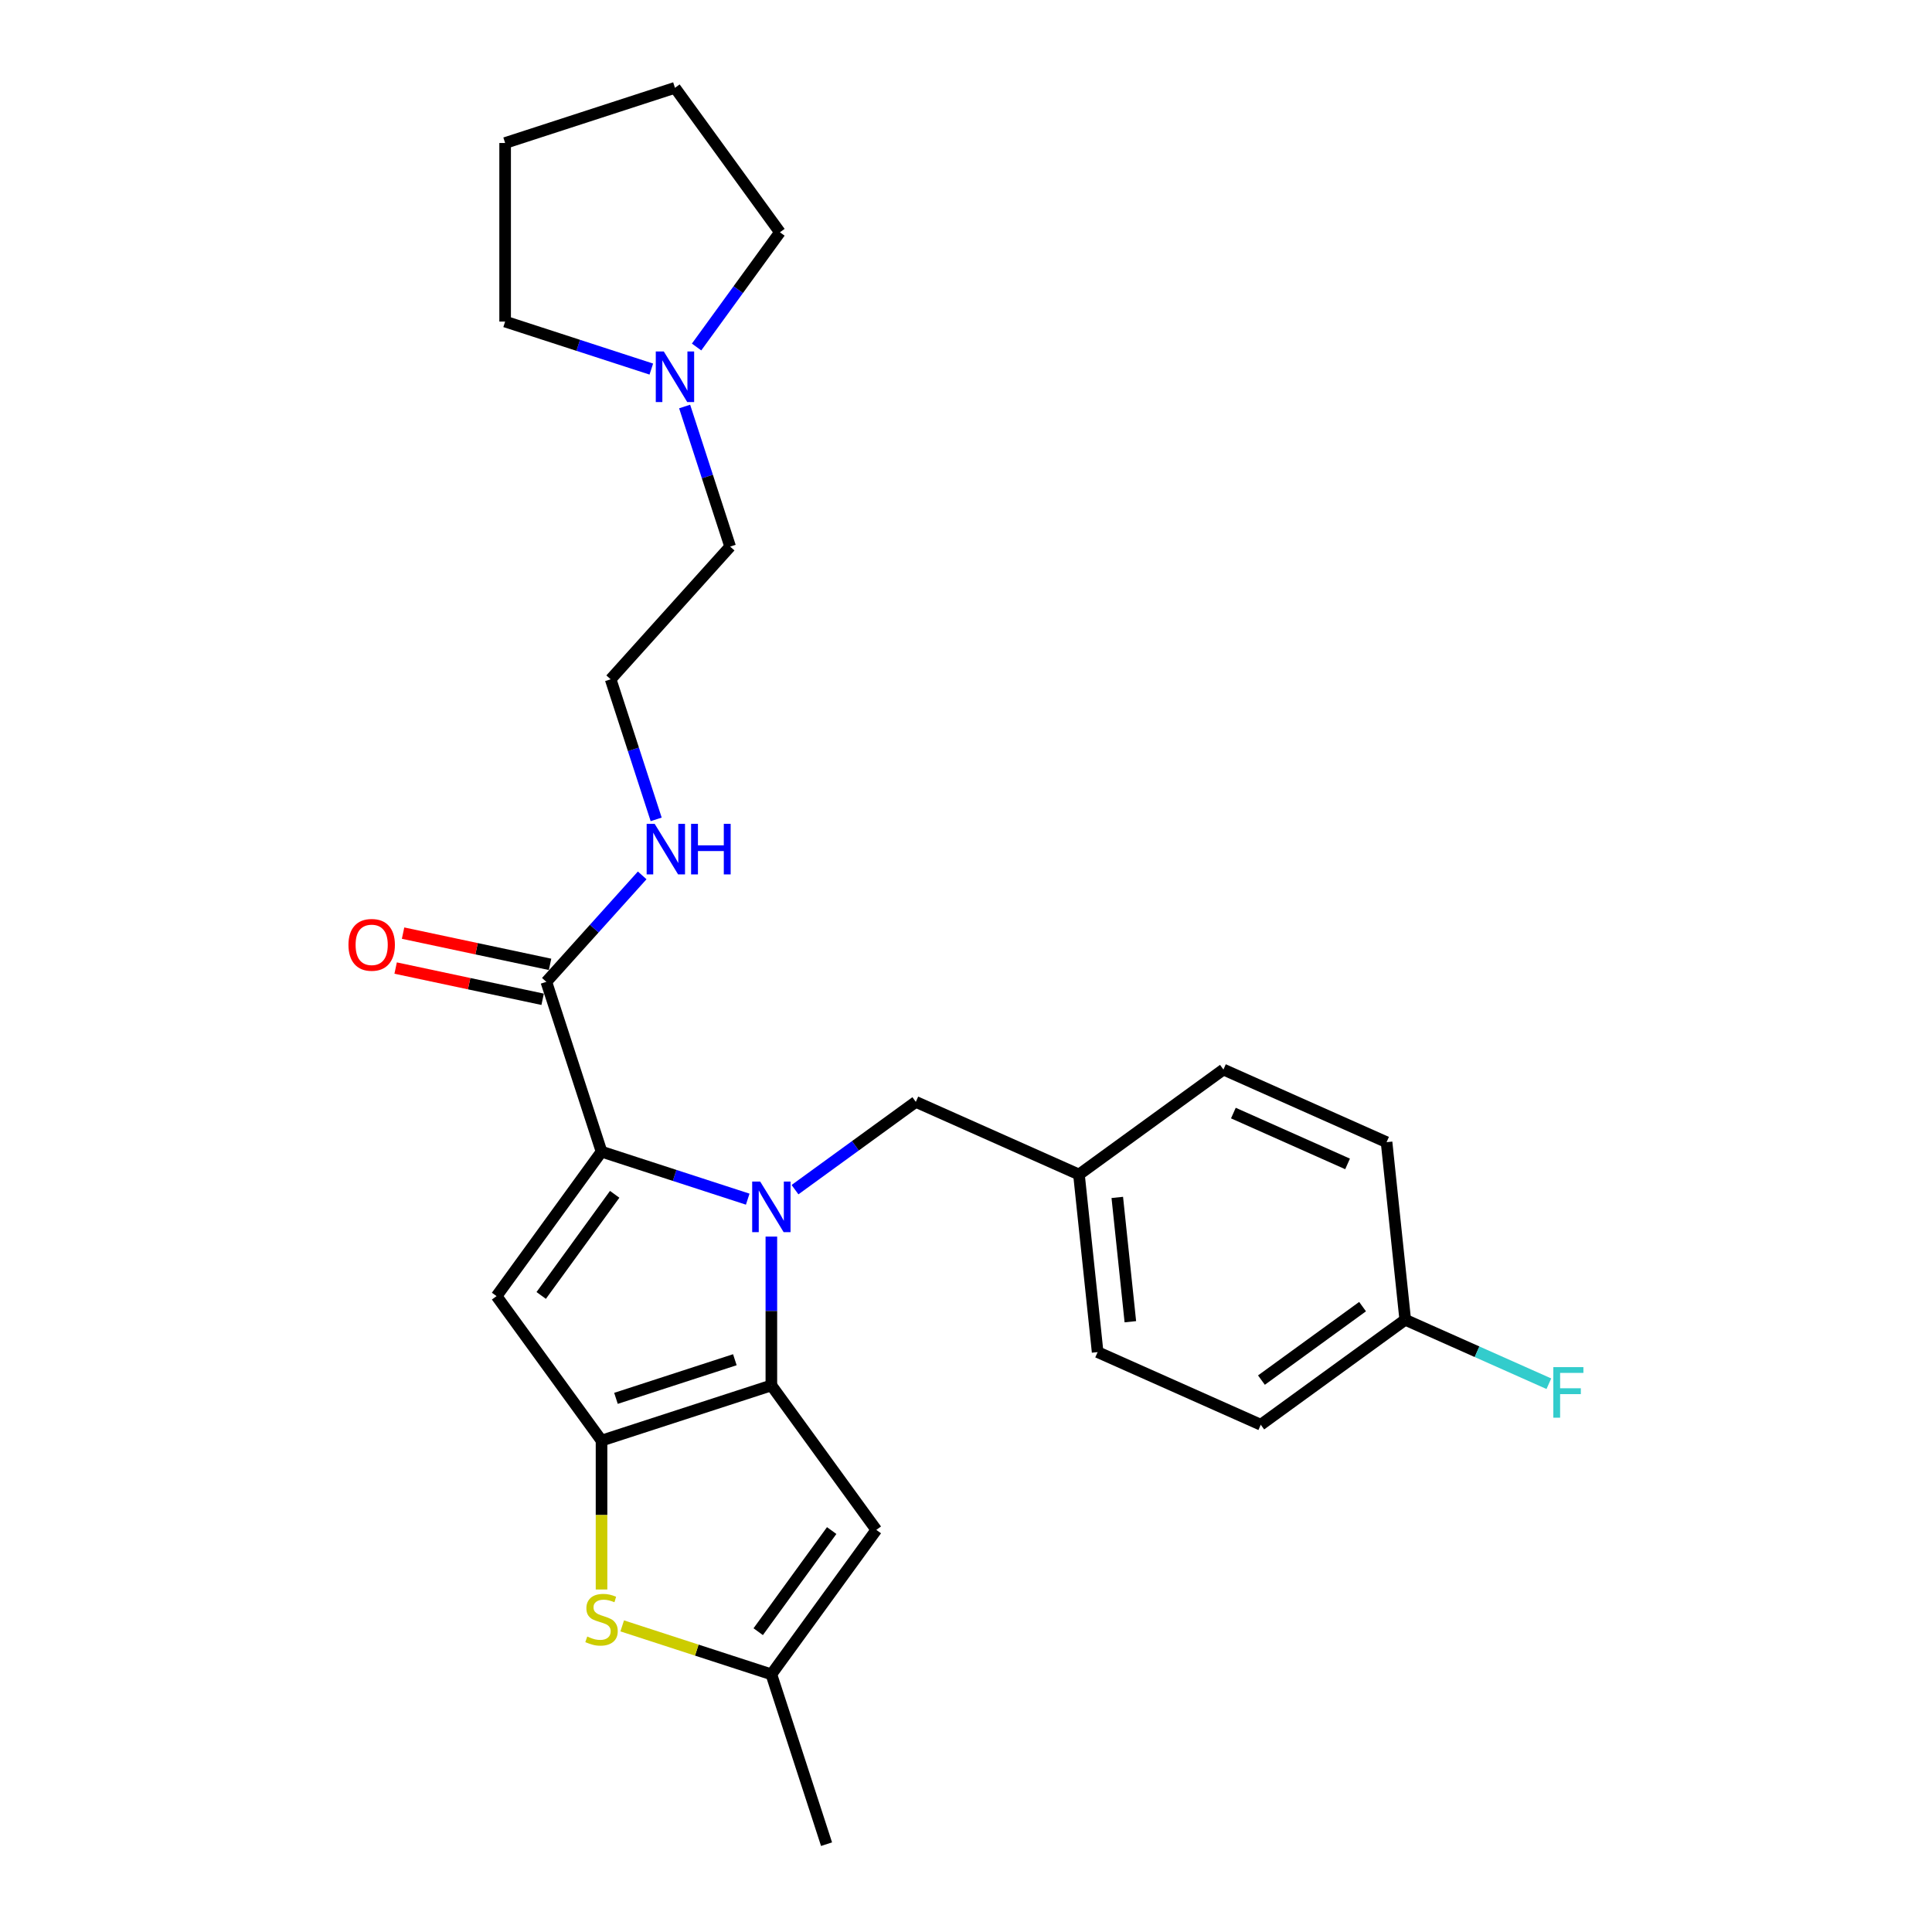 <?xml version='1.0' encoding='iso-8859-1'?>
<svg version='1.1' baseProfile='full'
              xmlns='http://www.w3.org/2000/svg'
                      xmlns:rdkit='http://www.rdkit.org/xml'
                      xmlns:xlink='http://www.w3.org/1999/xlink'
                  xml:space='preserve'
width='1000px' height='1000px' viewBox='0 0 1000 1000'>
<!-- END OF HEADER -->
<rect style='opacity:1.0;fill:#FFFFFF;stroke:none' width='1000' height='1000' x='0' y='0'> </rect>
<path class='bond-0' d='M 354.362,210.406 L 366.141,246.659' style='fill:none;fill-rule:evenodd;stroke:#0000FF;stroke-width:6px;stroke-linecap:butt;stroke-linejoin:miter;stroke-opacity:1' />
<path class='bond-0' d='M 366.141,246.659 L 377.921,282.912' style='fill:none;fill-rule:evenodd;stroke:#000000;stroke-width:6px;stroke-linecap:butt;stroke-linejoin:miter;stroke-opacity:1' />
<path class='bond-1' d='M 337.121,191.031 L 299.288,178.738' style='fill:none;fill-rule:evenodd;stroke:#0000FF;stroke-width:6px;stroke-linecap:butt;stroke-linejoin:miter;stroke-opacity:1' />
<path class='bond-1' d='M 299.288,178.738 L 261.454,166.445' style='fill:none;fill-rule:evenodd;stroke:#000000;stroke-width:6px;stroke-linecap:butt;stroke-linejoin:miter;stroke-opacity:1' />
<path class='bond-2' d='M 360.547,179.609 L 382.117,149.92' style='fill:none;fill-rule:evenodd;stroke:#0000FF;stroke-width:6px;stroke-linecap:butt;stroke-linejoin:miter;stroke-opacity:1' />
<path class='bond-2' d='M 382.117,149.92 L 403.687,120.231' style='fill:none;fill-rule:evenodd;stroke:#000000;stroke-width:6px;stroke-linecap:butt;stroke-linejoin:miter;stroke-opacity:1' />
<path class='bond-3' d='M 282.789,508.193 L 307.594,480.644' style='fill:none;fill-rule:evenodd;stroke:#000000;stroke-width:6px;stroke-linecap:butt;stroke-linejoin:miter;stroke-opacity:1' />
<path class='bond-3' d='M 307.594,480.644 L 332.398,453.096' style='fill:none;fill-rule:evenodd;stroke:#0000FF;stroke-width:6px;stroke-linecap:butt;stroke-linejoin:miter;stroke-opacity:1' />
<path class='bond-4' d='M 284.711,499.152 L 246.67,491.066' style='fill:none;fill-rule:evenodd;stroke:#000000;stroke-width:6px;stroke-linecap:butt;stroke-linejoin:miter;stroke-opacity:1' />
<path class='bond-4' d='M 246.67,491.066 L 208.628,482.98' style='fill:none;fill-rule:evenodd;stroke:#FF0000;stroke-width:6px;stroke-linecap:butt;stroke-linejoin:miter;stroke-opacity:1' />
<path class='bond-4' d='M 280.867,517.233 L 242.826,509.148' style='fill:none;fill-rule:evenodd;stroke:#000000;stroke-width:6px;stroke-linecap:butt;stroke-linejoin:miter;stroke-opacity:1' />
<path class='bond-4' d='M 242.826,509.148 L 204.785,501.062' style='fill:none;fill-rule:evenodd;stroke:#FF0000;stroke-width:6px;stroke-linecap:butt;stroke-linejoin:miter;stroke-opacity:1' />
<path class='bond-5' d='M 282.789,508.193 L 311.351,596.097' style='fill:none;fill-rule:evenodd;stroke:#000000;stroke-width:6px;stroke-linecap:butt;stroke-linejoin:miter;stroke-opacity:1' />
<path class='bond-6' d='M 339.633,424.106 L 327.853,387.853' style='fill:none;fill-rule:evenodd;stroke:#0000FF;stroke-width:6px;stroke-linecap:butt;stroke-linejoin:miter;stroke-opacity:1' />
<path class='bond-6' d='M 327.853,387.853 L 316.074,351.6' style='fill:none;fill-rule:evenodd;stroke:#000000;stroke-width:6px;stroke-linecap:butt;stroke-linejoin:miter;stroke-opacity:1' />
<path class='bond-7' d='M 377.921,282.912 L 316.074,351.6' style='fill:none;fill-rule:evenodd;stroke:#000000;stroke-width:6px;stroke-linecap:butt;stroke-linejoin:miter;stroke-opacity:1' />
<path class='bond-8' d='M 399.256,640.058 L 399.256,678.573' style='fill:none;fill-rule:evenodd;stroke:#0000FF;stroke-width:6px;stroke-linecap:butt;stroke-linejoin:miter;stroke-opacity:1' />
<path class='bond-8' d='M 399.256,678.573 L 399.256,717.088' style='fill:none;fill-rule:evenodd;stroke:#000000;stroke-width:6px;stroke-linecap:butt;stroke-linejoin:miter;stroke-opacity:1' />
<path class='bond-9' d='M 387.018,620.683 L 349.185,608.39' style='fill:none;fill-rule:evenodd;stroke:#0000FF;stroke-width:6px;stroke-linecap:butt;stroke-linejoin:miter;stroke-opacity:1' />
<path class='bond-9' d='M 349.185,608.39 L 311.351,596.097' style='fill:none;fill-rule:evenodd;stroke:#000000;stroke-width:6px;stroke-linecap:butt;stroke-linejoin:miter;stroke-opacity:1' />
<path class='bond-10' d='M 411.494,615.768 L 442.763,593.05' style='fill:none;fill-rule:evenodd;stroke:#0000FF;stroke-width:6px;stroke-linecap:butt;stroke-linejoin:miter;stroke-opacity:1' />
<path class='bond-10' d='M 442.763,593.05 L 474.032,570.331' style='fill:none;fill-rule:evenodd;stroke:#000000;stroke-width:6px;stroke-linecap:butt;stroke-linejoin:miter;stroke-opacity:1' />
<path class='bond-11' d='M 257.023,670.874 L 311.351,745.65' style='fill:none;fill-rule:evenodd;stroke:#000000;stroke-width:6px;stroke-linecap:butt;stroke-linejoin:miter;stroke-opacity:1' />
<path class='bond-12' d='M 257.023,670.874 L 311.351,596.097' style='fill:none;fill-rule:evenodd;stroke:#000000;stroke-width:6px;stroke-linecap:butt;stroke-linejoin:miter;stroke-opacity:1' />
<path class='bond-12' d='M 280.127,670.523 L 318.157,618.179' style='fill:none;fill-rule:evenodd;stroke:#000000;stroke-width:6px;stroke-linecap:butt;stroke-linejoin:miter;stroke-opacity:1' />
<path class='bond-13' d='M 311.351,745.65 L 399.256,717.088' style='fill:none;fill-rule:evenodd;stroke:#000000;stroke-width:6px;stroke-linecap:butt;stroke-linejoin:miter;stroke-opacity:1' />
<path class='bond-13' d='M 318.825,723.785 L 380.358,703.791' style='fill:none;fill-rule:evenodd;stroke:#000000;stroke-width:6px;stroke-linecap:butt;stroke-linejoin:miter;stroke-opacity:1' />
<path class='bond-14' d='M 311.351,745.65 L 311.351,784.183' style='fill:none;fill-rule:evenodd;stroke:#000000;stroke-width:6px;stroke-linecap:butt;stroke-linejoin:miter;stroke-opacity:1' />
<path class='bond-14' d='M 311.351,784.183 L 311.351,822.717' style='fill:none;fill-rule:evenodd;stroke:#CCCC00;stroke-width:6px;stroke-linecap:butt;stroke-linejoin:miter;stroke-opacity:1' />
<path class='bond-15' d='M 399.256,717.088 L 453.584,791.864' style='fill:none;fill-rule:evenodd;stroke:#000000;stroke-width:6px;stroke-linecap:butt;stroke-linejoin:miter;stroke-opacity:1' />
<path class='bond-16' d='M 453.584,791.864 L 399.256,866.641' style='fill:none;fill-rule:evenodd;stroke:#000000;stroke-width:6px;stroke-linecap:butt;stroke-linejoin:miter;stroke-opacity:1' />
<path class='bond-16' d='M 430.48,792.215 L 392.45,844.559' style='fill:none;fill-rule:evenodd;stroke:#000000;stroke-width:6px;stroke-linecap:butt;stroke-linejoin:miter;stroke-opacity:1' />
<path class='bond-17' d='M 399.256,866.641 L 427.818,954.545' style='fill:none;fill-rule:evenodd;stroke:#000000;stroke-width:6px;stroke-linecap:butt;stroke-linejoin:miter;stroke-opacity:1' />
<path class='bond-18' d='M 399.256,866.641 L 360.655,854.098' style='fill:none;fill-rule:evenodd;stroke:#000000;stroke-width:6px;stroke-linecap:butt;stroke-linejoin:miter;stroke-opacity:1' />
<path class='bond-18' d='M 360.655,854.098 L 322.054,841.556' style='fill:none;fill-rule:evenodd;stroke:#CCCC00;stroke-width:6px;stroke-linecap:butt;stroke-linejoin:miter;stroke-opacity:1' />
<path class='bond-19' d='M 727.346,683.114 L 764.518,699.664' style='fill:none;fill-rule:evenodd;stroke:#000000;stroke-width:6px;stroke-linecap:butt;stroke-linejoin:miter;stroke-opacity:1' />
<path class='bond-19' d='M 764.518,699.664 L 801.69,716.214' style='fill:none;fill-rule:evenodd;stroke:#33CCCC;stroke-width:6px;stroke-linecap:butt;stroke-linejoin:miter;stroke-opacity:1' />
<path class='bond-20' d='M 727.346,683.114 L 652.569,737.442' style='fill:none;fill-rule:evenodd;stroke:#000000;stroke-width:6px;stroke-linecap:butt;stroke-linejoin:miter;stroke-opacity:1' />
<path class='bond-20' d='M 705.263,676.307 L 652.92,714.337' style='fill:none;fill-rule:evenodd;stroke:#000000;stroke-width:6px;stroke-linecap:butt;stroke-linejoin:miter;stroke-opacity:1' />
<path class='bond-21' d='M 727.346,683.114 L 717.684,591.191' style='fill:none;fill-rule:evenodd;stroke:#000000;stroke-width:6px;stroke-linecap:butt;stroke-linejoin:miter;stroke-opacity:1' />
<path class='bond-22' d='M 474.032,570.331 L 558.47,607.925' style='fill:none;fill-rule:evenodd;stroke:#000000;stroke-width:6px;stroke-linecap:butt;stroke-linejoin:miter;stroke-opacity:1' />
<path class='bond-23' d='M 558.47,607.925 L 633.246,553.597' style='fill:none;fill-rule:evenodd;stroke:#000000;stroke-width:6px;stroke-linecap:butt;stroke-linejoin:miter;stroke-opacity:1' />
<path class='bond-24' d='M 558.47,607.925 L 568.131,699.848' style='fill:none;fill-rule:evenodd;stroke:#000000;stroke-width:6px;stroke-linecap:butt;stroke-linejoin:miter;stroke-opacity:1' />
<path class='bond-24' d='M 578.304,619.781 L 585.067,684.127' style='fill:none;fill-rule:evenodd;stroke:#000000;stroke-width:6px;stroke-linecap:butt;stroke-linejoin:miter;stroke-opacity:1' />
<path class='bond-25' d='M 652.569,737.442 L 568.131,699.848' style='fill:none;fill-rule:evenodd;stroke:#000000;stroke-width:6px;stroke-linecap:butt;stroke-linejoin:miter;stroke-opacity:1' />
<path class='bond-26' d='M 717.684,591.191 L 633.246,553.597' style='fill:none;fill-rule:evenodd;stroke:#000000;stroke-width:6px;stroke-linecap:butt;stroke-linejoin:miter;stroke-opacity:1' />
<path class='bond-26' d='M 697.5,602.44 L 638.393,576.124' style='fill:none;fill-rule:evenodd;stroke:#000000;stroke-width:6px;stroke-linecap:butt;stroke-linejoin:miter;stroke-opacity:1' />
<path class='bond-27' d='M 261.454,166.445 L 261.454,74.017' style='fill:none;fill-rule:evenodd;stroke:#000000;stroke-width:6px;stroke-linecap:butt;stroke-linejoin:miter;stroke-opacity:1' />
<path class='bond-28' d='M 403.687,120.231 L 349.359,45.455' style='fill:none;fill-rule:evenodd;stroke:#000000;stroke-width:6px;stroke-linecap:butt;stroke-linejoin:miter;stroke-opacity:1' />
<path class='bond-29' d='M 349.359,45.455 L 261.454,74.017' style='fill:none;fill-rule:evenodd;stroke:#000000;stroke-width:6px;stroke-linecap:butt;stroke-linejoin:miter;stroke-opacity:1' />
<path  class='atom-0' d='M 343.573 181.919
L 352.15 195.784
Q 353 197.152, 354.368 199.629
Q 355.736 202.106, 355.81 202.254
L 355.81 181.919
L 359.286 181.919
L 359.286 208.095
L 355.699 208.095
L 346.493 192.937
Q 345.421 191.162, 344.275 189.129
Q 343.166 187.095, 342.833 186.467
L 342.833 208.095
L 339.432 208.095
L 339.432 181.919
L 343.573 181.919
' fill='#0000FF'/>
<path  class='atom-2' d='M 338.85 426.417
L 347.427 440.281
Q 348.278 441.649, 349.646 444.126
Q 351.014 446.603, 351.088 446.751
L 351.088 426.417
L 354.563 426.417
L 354.563 452.593
L 350.977 452.593
L 341.771 437.434
Q 340.699 435.66, 339.552 433.626
Q 338.443 431.593, 338.111 430.964
L 338.111 452.593
L 334.709 452.593
L 334.709 426.417
L 338.85 426.417
' fill='#0000FF'/>
<path  class='atom-2' d='M 357.705 426.417
L 361.255 426.417
L 361.255 437.545
L 374.638 437.545
L 374.638 426.417
L 378.188 426.417
L 378.188 452.593
L 374.638 452.593
L 374.638 440.503
L 361.255 440.503
L 361.255 452.593
L 357.705 452.593
L 357.705 426.417
' fill='#0000FF'/>
<path  class='atom-3' d='M 180.365 489.049
Q 180.365 482.764, 183.47 479.252
Q 186.576 475.74, 192.38 475.74
Q 198.185 475.74, 201.29 479.252
Q 204.396 482.764, 204.396 489.049
Q 204.396 495.409, 201.253 499.032
Q 198.111 502.618, 192.38 502.618
Q 186.613 502.618, 183.47 499.032
Q 180.365 495.446, 180.365 489.049
M 192.38 499.66
Q 196.373 499.66, 198.518 496.998
Q 200.699 494.299, 200.699 489.049
Q 200.699 483.91, 198.518 481.322
Q 196.373 478.697, 192.38 478.697
Q 188.387 478.697, 186.206 481.285
Q 184.062 483.873, 184.062 489.049
Q 184.062 494.336, 186.206 496.998
Q 188.387 499.66, 192.38 499.66
' fill='#FF0000'/>
<path  class='atom-5' d='M 393.47 611.571
L 402.047 625.436
Q 402.898 626.804, 404.266 629.281
Q 405.634 631.758, 405.708 631.906
L 405.708 611.571
L 409.183 611.571
L 409.183 637.747
L 405.597 637.747
L 396.391 622.589
Q 395.319 620.814, 394.172 618.781
Q 393.063 616.747, 392.731 616.119
L 392.731 637.747
L 389.329 637.747
L 389.329 611.571
L 393.47 611.571
' fill='#0000FF'/>
<path  class='atom-12' d='M 303.957 847.063
Q 304.253 847.174, 305.473 847.691
Q 306.693 848.209, 308.024 848.542
Q 309.392 848.837, 310.723 848.837
Q 313.2 848.837, 314.642 847.654
Q 316.084 846.434, 316.084 844.327
Q 316.084 842.885, 315.344 841.998
Q 314.642 841.11, 313.532 840.63
Q 312.423 840.149, 310.575 839.594
Q 308.246 838.892, 306.841 838.226
Q 305.473 837.561, 304.474 836.156
Q 303.513 834.751, 303.513 832.385
Q 303.513 829.095, 305.732 827.061
Q 307.987 825.028, 312.423 825.028
Q 315.455 825.028, 318.893 826.47
L 318.043 829.316
Q 314.9 828.022, 312.534 828.022
Q 309.983 828.022, 308.578 829.095
Q 307.173 830.13, 307.21 831.941
Q 307.21 833.346, 307.913 834.197
Q 308.652 835.047, 309.687 835.528
Q 310.76 836.008, 312.534 836.563
Q 314.9 837.302, 316.305 838.042
Q 317.71 838.781, 318.709 840.297
Q 319.744 841.776, 319.744 844.327
Q 319.744 847.95, 317.304 849.909
Q 314.9 851.832, 310.871 851.832
Q 308.541 851.832, 306.767 851.314
Q 305.029 850.834, 302.959 849.983
L 303.957 847.063
' fill='#CCCC00'/>
<path  class='atom-16' d='M 804.001 707.62
L 819.566 707.62
L 819.566 710.614
L 807.513 710.614
L 807.513 718.563
L 818.235 718.563
L 818.235 721.595
L 807.513 721.595
L 807.513 733.796
L 804.001 733.796
L 804.001 707.62
' fill='#33CCCC'/>
</svg>
